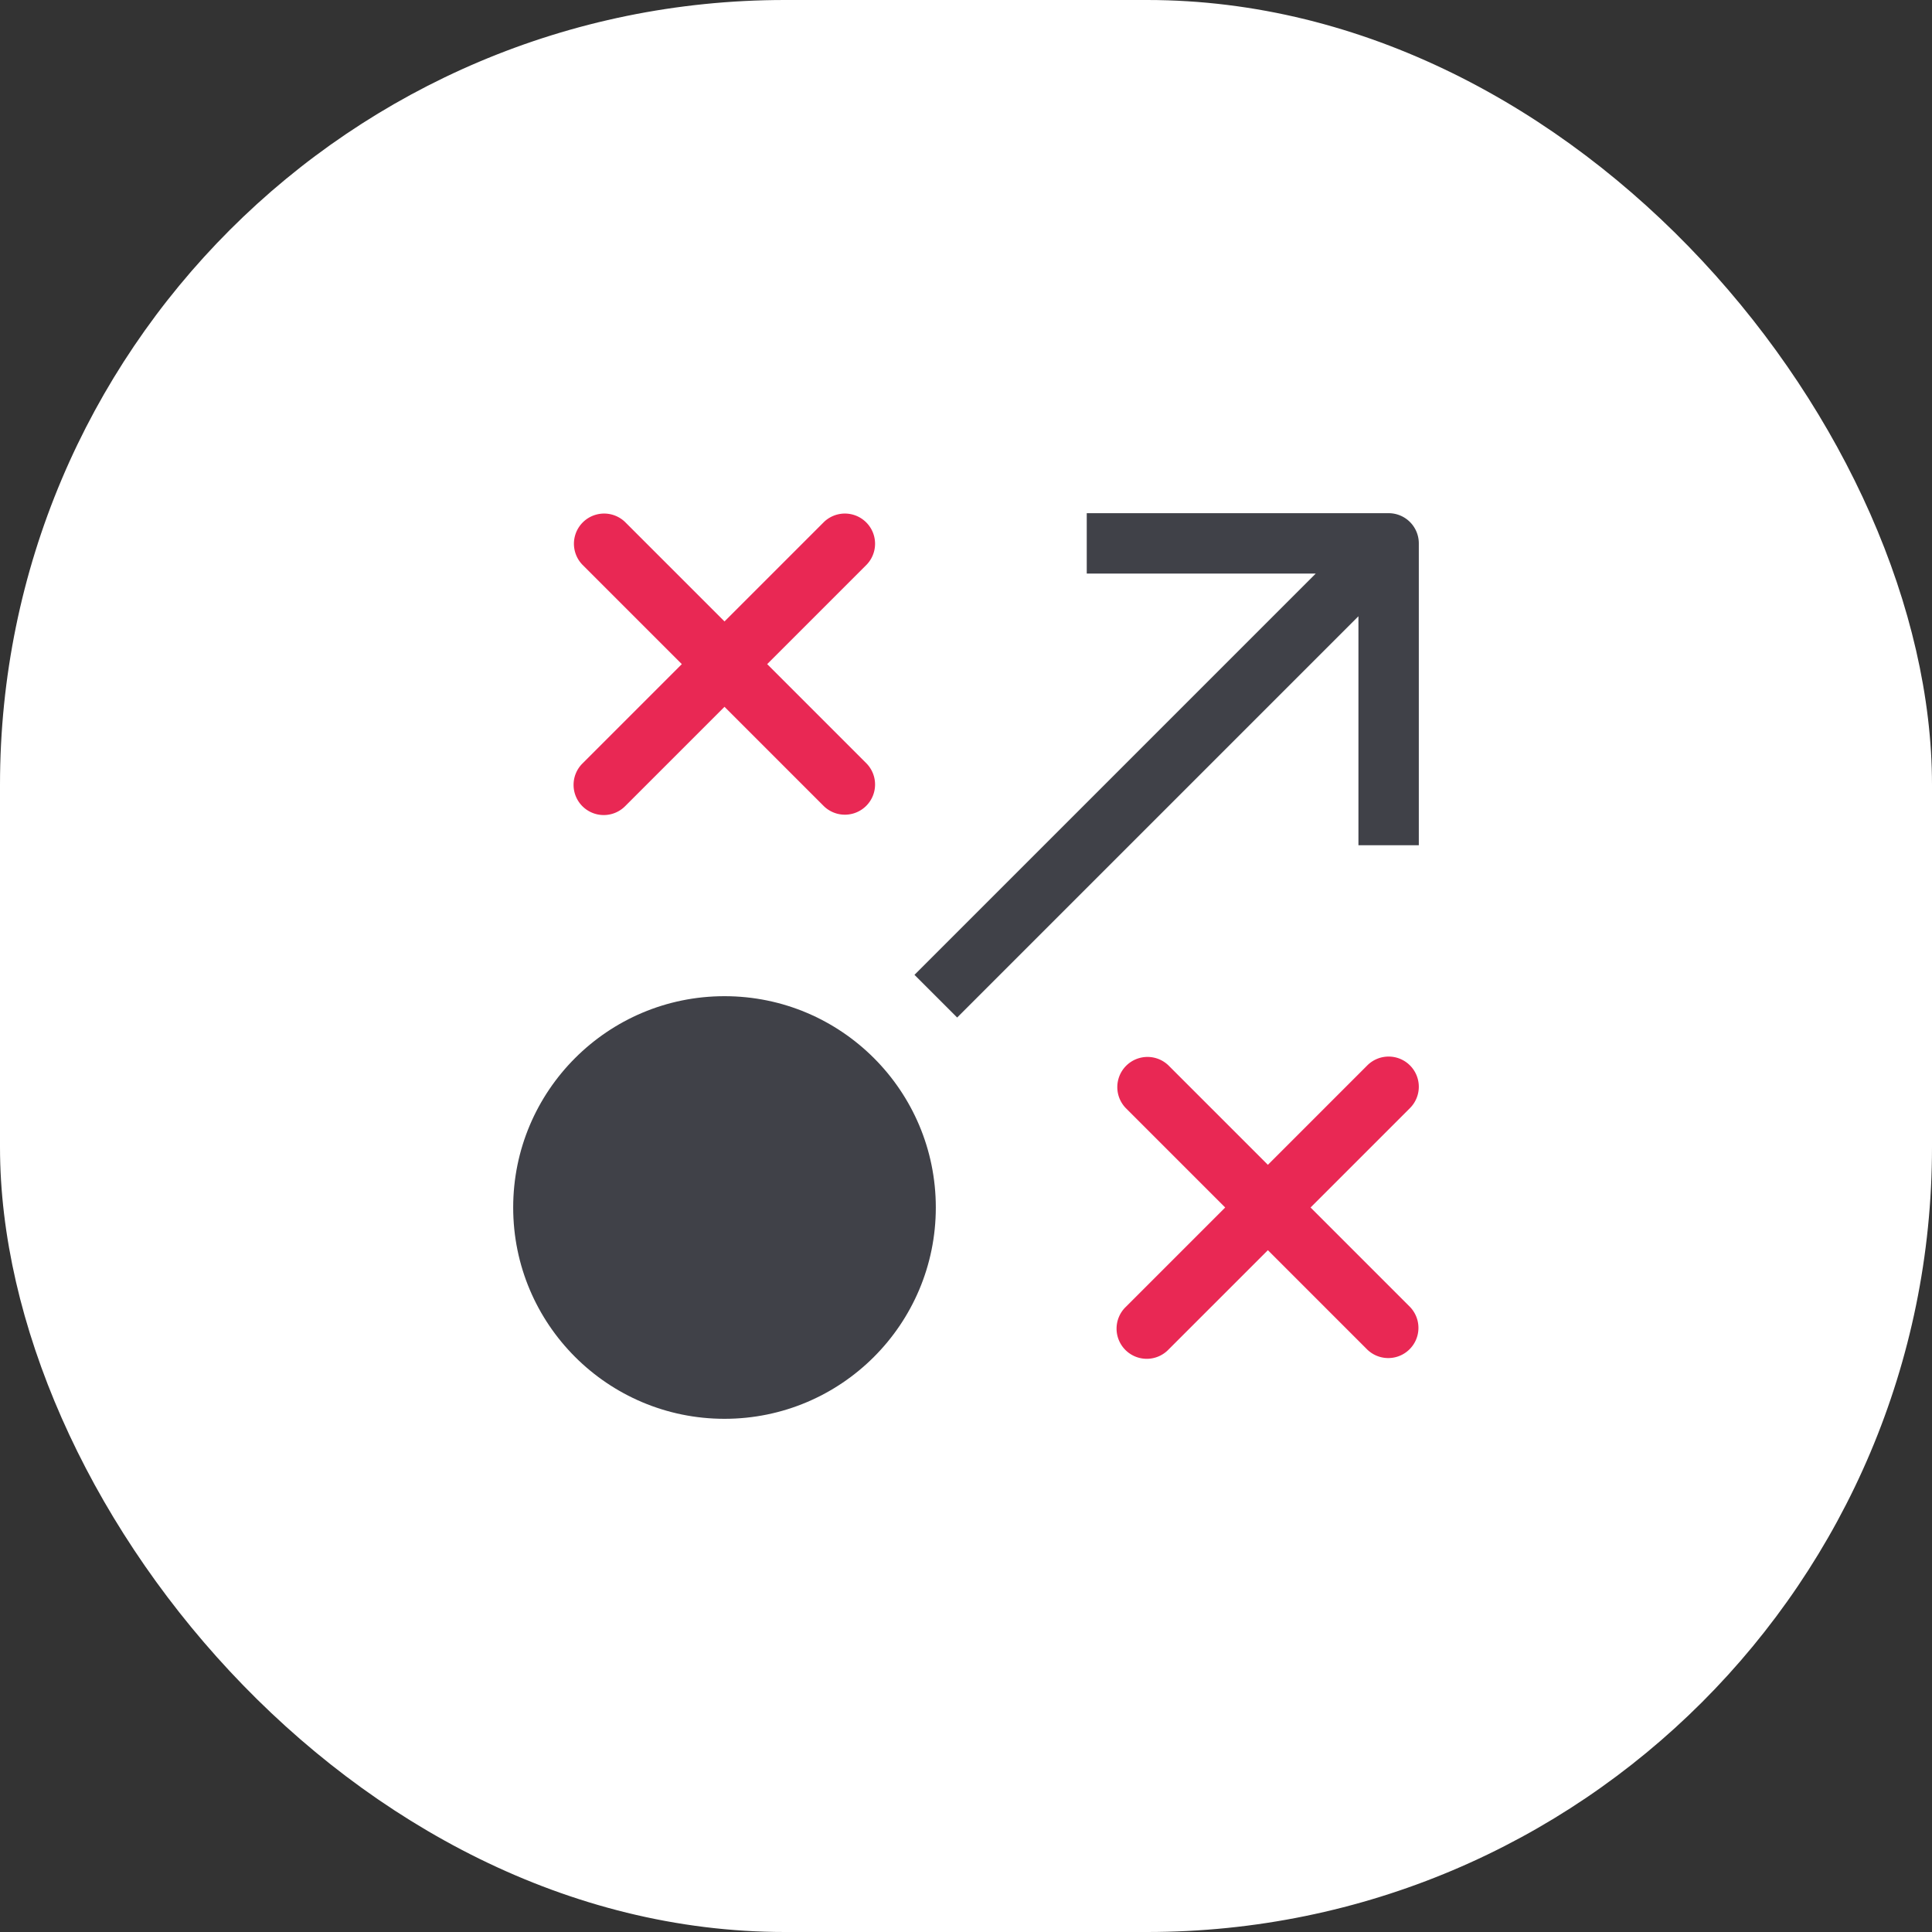 <svg xmlns="http://www.w3.org/2000/svg" width="32" height="32" viewBox="0 0 32 32"><rect x="0" y="0" width="32" height="32" fill="#333333" stroke="none"/><rect data-element="frame" x="0" y="0" width="32" height="32" rx="13" ry="13" stroke="none" fill="#ffffff"></rect><g class="nc-icon-wrapper" transform="translate(8 8) scale(0.5)" fill="#e92854"><path data-color="color-2" d="M3.293,10.707a1,1,0,0,0,1.414,0L8,7.414l3.293,3.293a1,1,0,0,0,1.414-1.414L9.414,6l3.293-3.293a1,1,0,0,0-1.414-1.414L8,4.586,4.707,1.293A1,1,0,0,0,3.293,2.707L6.586,6,3.293,9.293A1,1,0,0,0,3.293,10.707Z"></path> <path data-color="color-2" d="M30.707,19.293a1,1,0,0,0-1.414,0L26,22.586l-3.293-3.293a1,1,0,0,0-1.414,1.414L24.586,24l-3.293,3.293a1,1,0,1,0,1.414,1.414L26,25.414l3.293,3.293a1,1,0,0,0,1.414-1.414L27.414,24l3.293-3.293A1,1,0,0,0,30.707,19.293Z"></path> <circle cx="8" cy="24" r="7" fill="#404148"></circle> <path d="M30,1H20V3h7.586L14.293,16.293l1.414,1.414L29,4.414V12h2V2A1,1,0,0,0,30,1Z" fill="#404148"></path></g></svg>